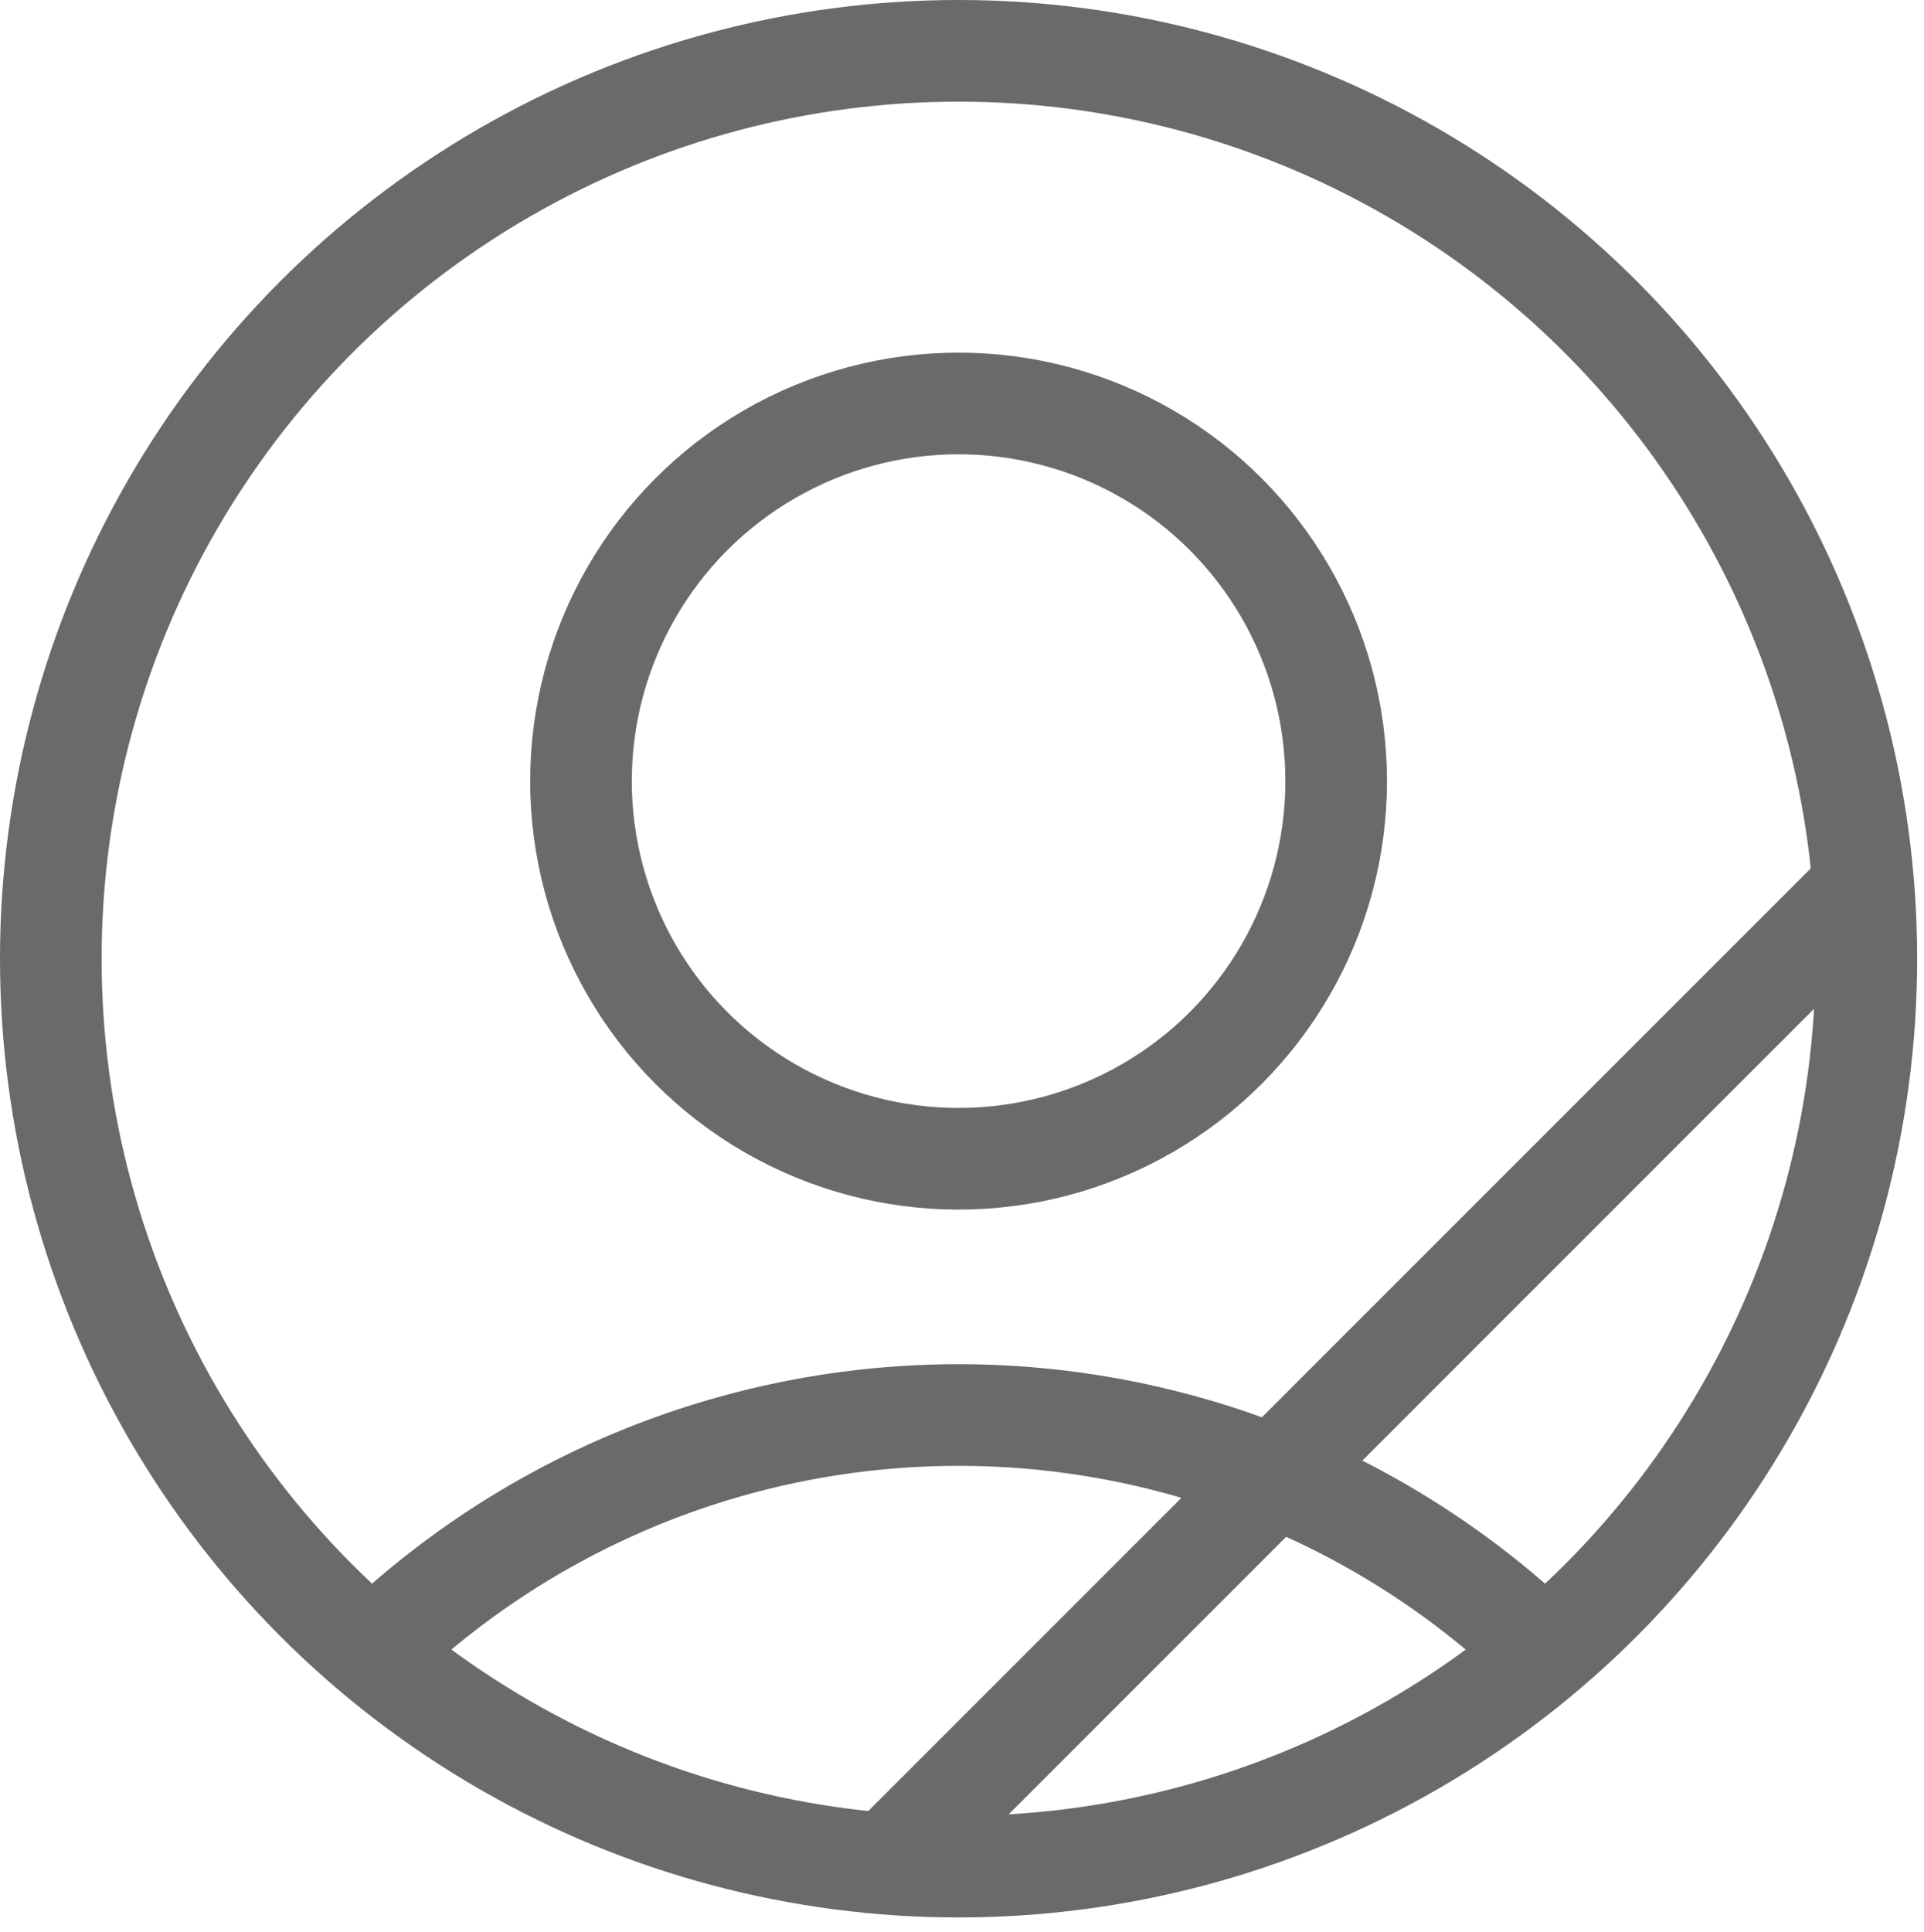 <svg xmlns="http://www.w3.org/2000/svg" width="28.397" height="28.512" viewBox="0 0 28.397 28.512"><g transform="translate(0.75 0.75)"><circle cx="5.573" cy="5.573" r="5.573" transform="translate(7.825 5.204)" fill="none" stroke="#6A6A6A" stroke-linecap="round" stroke-linejoin="round" stroke-width="1.5"/><path d="M340.324,854.265a12.438,12.438,0,0,0-17.131,0" transform="translate(-318.361 -830.714)" fill="none" stroke="#6A6A6A" stroke-linecap="round" stroke-linejoin="round" stroke-width="1.5"/><circle cx="13.398" cy="13.398" r="13.398" fill="none" stroke="#6A6A6A" stroke-linecap="round" stroke-linejoin="round" stroke-width="1.5"/><line x1="14.187" y2="14.187" transform="translate(12.399 12.515)" fill="none" stroke="#6A6A6A" stroke-linecap="round" stroke-linejoin="round" stroke-width="1.5"/></g></svg>